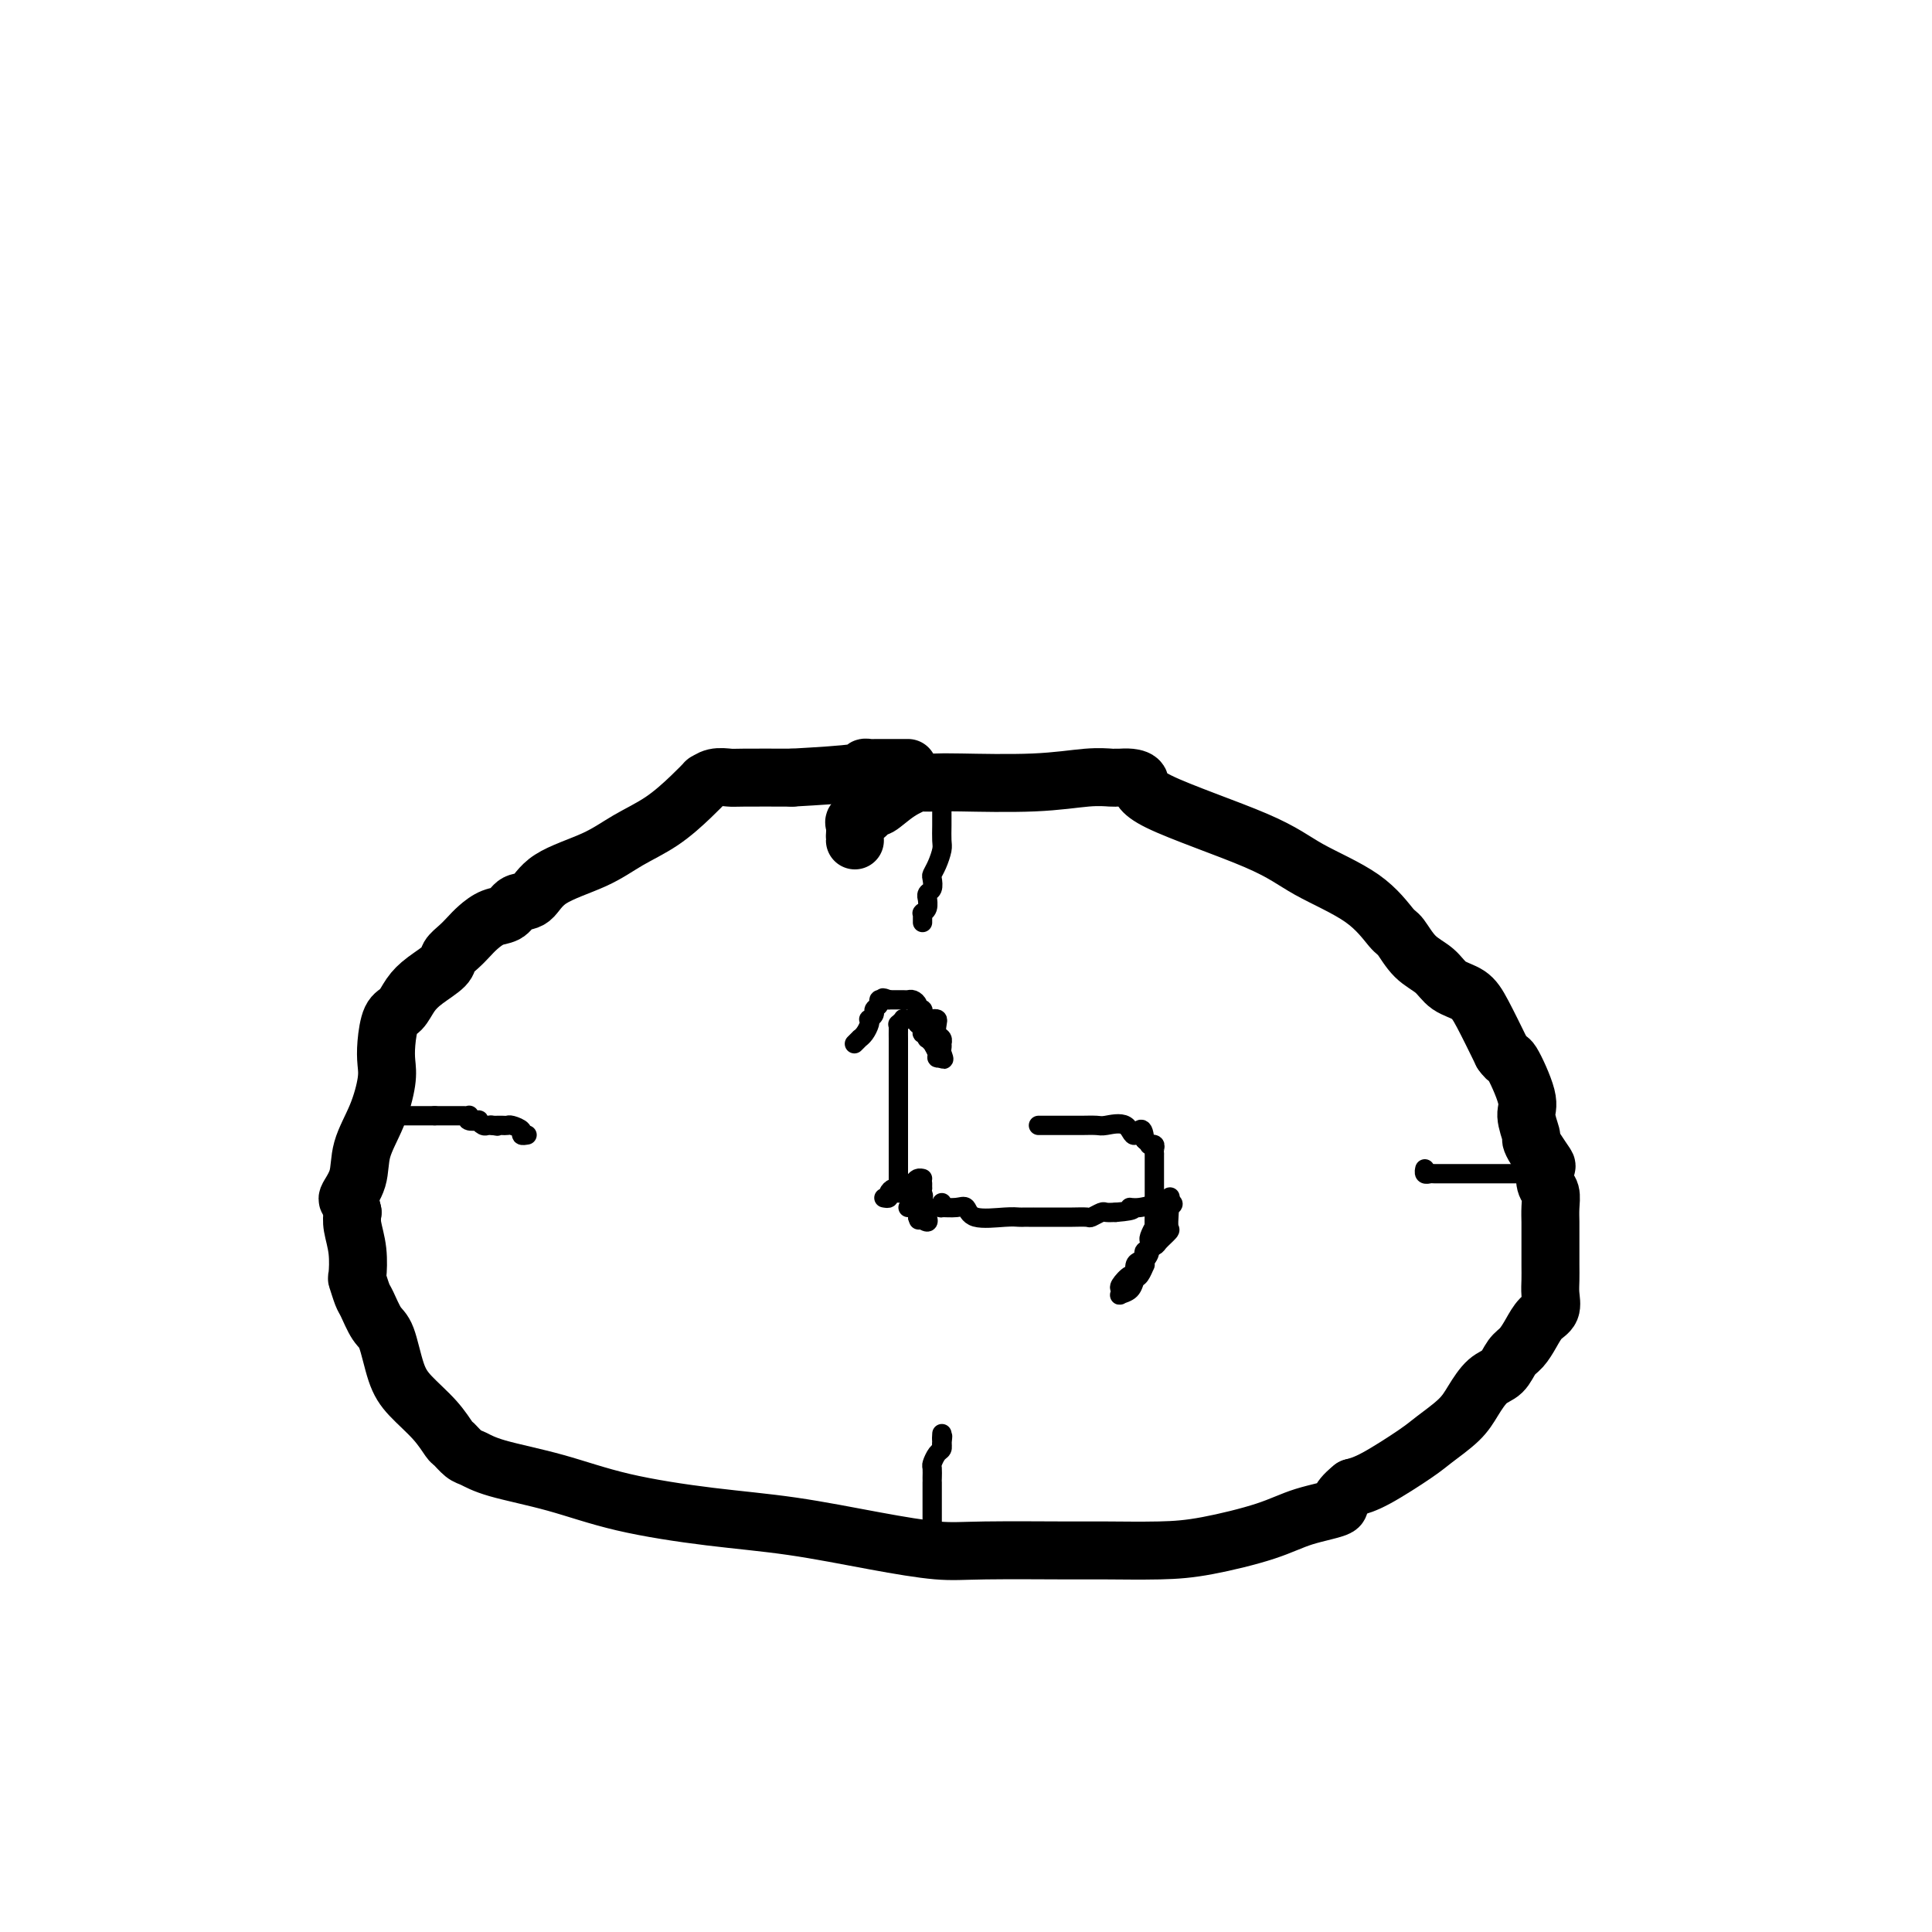<svg viewBox='0 0 400 400' version='1.1' xmlns='http://www.w3.org/2000/svg' xmlns:xlink='http://www.w3.org/1999/xlink'><g fill='none' stroke='#000000' stroke-width='12' stroke-linecap='round' stroke-linejoin='round'><path d='M177,174c0.003,-0.476 0.006,-0.952 0,-1c-0.006,-0.048 -0.023,0.333 0,0c0.023,-0.333 0.084,-1.379 0,-2c-0.084,-0.621 -0.313,-0.817 0,-1c0.313,-0.183 1.167,-0.354 2,-1c0.833,-0.646 1.646,-1.767 2,-2c0.354,-0.233 0.248,0.421 1,0c0.752,-0.421 2.362,-1.917 4,-3c1.638,-1.083 3.305,-1.753 4,-2c0.695,-0.247 0.418,-0.070 1,0c0.582,0.070 2.023,0.033 3,0c0.977,-0.033 1.491,-0.061 5,0c3.509,0.061 10.014,0.213 15,0c4.986,-0.213 8.451,-0.789 11,-1c2.549,-0.211 4.180,-0.055 5,0c0.820,0.055 0.830,0.009 1,0c0.170,-0.009 0.501,0.019 1,0c0.499,-0.019 1.166,-0.086 2,0c0.834,0.086 1.835,0.323 2,1c0.165,0.677 -0.506,1.793 4,4c4.506,2.207 14.190,5.506 20,8c5.810,2.494 7.747,4.184 11,6c3.253,1.816 7.823,3.760 11,6c3.177,2.240 4.960,4.778 6,6c1.040,1.222 1.335,1.127 2,2c0.665,0.873 1.699,2.712 3,4c1.301,1.288 2.868,2.025 4,3c1.132,0.975 1.829,2.189 3,3c1.171,0.811 2.815,1.218 4,2c1.185,0.782 1.910,1.938 3,4c1.090,2.062 2.545,5.031 4,8'/><path d='M311,218c1.349,1.933 1.223,0.765 2,2c0.777,1.235 2.459,4.871 3,7c0.541,2.129 -0.058,2.749 0,4c0.058,1.251 0.772,3.131 1,4c0.228,0.869 -0.031,0.726 0,1c0.031,0.274 0.352,0.965 1,2c0.648,1.035 1.624,2.416 2,3c0.376,0.584 0.153,0.373 0,1c-0.153,0.627 -0.237,2.093 0,3c0.237,0.907 0.796,1.254 1,2c0.204,0.746 0.055,1.890 0,3c-0.055,1.110 -0.015,2.187 0,3c0.015,0.813 0.004,1.361 0,2c-0.004,0.639 -0.002,1.367 0,2c0.002,0.633 0.002,1.171 0,2c-0.002,0.829 -0.006,1.951 0,3c0.006,1.049 0.024,2.027 0,3c-0.024,0.973 -0.089,1.941 0,3c0.089,1.059 0.333,2.208 0,3c-0.333,0.792 -1.243,1.228 -2,2c-0.757,0.772 -1.360,1.882 -2,3c-0.640,1.118 -1.316,2.245 -2,3c-0.684,0.755 -1.377,1.138 -2,2c-0.623,0.862 -1.175,2.202 -2,3c-0.825,0.798 -1.924,1.054 -3,2c-1.076,0.946 -2.128,2.582 -3,4c-0.872,1.418 -1.562,2.617 -3,4c-1.438,1.383 -3.622,2.948 -5,4c-1.378,1.052 -1.948,1.591 -4,3c-2.052,1.409 -5.586,3.688 -8,5c-2.414,1.312 -3.707,1.656 -5,2'/><path d='M280,308c-3.744,2.987 -2.106,3.456 -3,4c-0.894,0.544 -4.322,1.165 -7,2c-2.678,0.835 -4.606,1.884 -8,3c-3.394,1.116 -8.255,2.299 -12,3c-3.745,0.701 -6.376,0.921 -10,1c-3.624,0.079 -8.243,0.016 -11,0c-2.757,-0.016 -3.654,0.014 -8,0c-4.346,-0.014 -12.141,-0.072 -17,0c-4.859,0.072 -6.783,0.274 -10,0c-3.217,-0.274 -7.726,-1.025 -13,-2c-5.274,-0.975 -11.313,-2.176 -17,-3c-5.687,-0.824 -11.022,-1.271 -17,-2c-5.978,-0.729 -12.598,-1.738 -18,-3c-5.402,-1.262 -9.584,-2.776 -14,-4c-4.416,-1.224 -9.066,-2.157 -12,-3c-2.934,-0.843 -4.152,-1.596 -5,-2c-0.848,-0.404 -1.326,-0.460 -2,-1c-0.674,-0.540 -1.546,-1.565 -2,-2c-0.454,-0.435 -0.492,-0.281 -1,-1c-0.508,-0.719 -1.487,-2.312 -3,-4c-1.513,-1.688 -3.561,-3.471 -5,-5c-1.439,-1.529 -2.269,-2.803 -3,-5c-0.731,-2.197 -1.362,-5.318 -2,-7c-0.638,-1.682 -1.281,-1.925 -2,-3c-0.719,-1.075 -1.512,-2.982 -2,-4c-0.488,-1.018 -0.670,-1.147 -1,-2c-0.330,-0.853 -0.807,-2.430 -1,-3c-0.193,-0.570 -0.103,-0.132 0,-1c0.103,-0.868 0.220,-3.041 0,-5c-0.220,-1.959 -0.777,-3.702 -1,-5c-0.223,-1.298 -0.111,-2.149 0,-3'/><path d='M73,251c-0.497,-2.677 -1.240,-2.369 -1,-3c0.240,-0.631 1.462,-2.202 2,-4c0.538,-1.798 0.392,-3.823 1,-6c0.608,-2.177 1.969,-4.506 3,-7c1.031,-2.494 1.732,-5.153 2,-7c0.268,-1.847 0.102,-2.882 0,-4c-0.102,-1.118 -0.139,-2.319 0,-4c0.139,-1.681 0.454,-3.844 1,-5c0.546,-1.156 1.322,-1.307 2,-2c0.678,-0.693 1.259,-1.929 2,-3c0.741,-1.071 1.641,-1.978 3,-3c1.359,-1.022 3.179,-2.160 4,-3c0.821,-0.840 0.645,-1.381 1,-2c0.355,-0.619 1.240,-1.316 2,-2c0.760,-0.684 1.396,-1.353 2,-2c0.604,-0.647 1.176,-1.270 2,-2c0.824,-0.730 1.899,-1.567 3,-2c1.101,-0.433 2.229,-0.464 3,-1c0.771,-0.536 1.187,-1.578 2,-2c0.813,-0.422 2.025,-0.225 3,-1c0.975,-0.775 1.713,-2.521 4,-4c2.287,-1.479 6.123,-2.691 9,-4c2.877,-1.309 4.794,-2.714 7,-4c2.206,-1.286 4.701,-2.454 7,-4c2.299,-1.546 4.402,-3.472 6,-5c1.598,-1.528 2.691,-2.658 3,-3c0.309,-0.342 -0.166,0.105 0,0c0.166,-0.105 0.972,-0.760 2,-1c1.028,-0.240 2.277,-0.065 3,0c0.723,0.065 0.921,0.018 3,0c2.079,-0.018 6.040,-0.009 10,0'/><path d='M164,161c5.620,-0.321 10.670,-0.622 13,-1c2.330,-0.378 1.941,-0.833 2,-1c0.059,-0.167 0.565,-0.045 1,0c0.435,0.045 0.799,0.012 1,0c0.201,-0.012 0.240,-0.003 1,0c0.760,0.003 2.242,0.001 3,0c0.758,-0.001 0.791,-0.000 1,0c0.209,0.000 0.595,0.000 1,0c0.405,-0.000 0.830,-0.000 1,0c0.170,0.000 0.085,0.000 0,0'/></g>
<g fill='none' stroke='#000000' stroke-width='4' stroke-linecap='round' stroke-linejoin='round'><path d='M195,168c0.000,-0.074 0.001,-0.148 0,0c-0.001,0.148 -0.003,0.518 0,1c0.003,0.482 0.011,1.075 0,2c-0.011,0.925 -0.042,2.183 0,3c0.042,0.817 0.156,1.192 0,2c-0.156,0.808 -0.581,2.047 -1,3c-0.419,0.953 -0.830,1.619 -1,2c-0.170,0.381 -0.098,0.479 0,1c0.098,0.521 0.224,1.467 0,2c-0.224,0.533 -0.796,0.654 -1,1c-0.204,0.346 -0.041,0.916 0,1c0.041,0.084 -0.042,-0.318 0,0c0.042,0.318 0.207,1.356 0,2c-0.207,0.644 -0.788,0.894 -1,1c-0.212,0.106 -0.057,0.067 0,0c0.057,-0.067 0.015,-0.162 0,0c-0.015,0.162 -0.004,0.582 0,1c0.004,0.418 0.001,0.834 0,1c-0.001,0.166 -0.001,0.083 0,0'/><path d='M315,243c-0.014,-0.000 -0.027,-0.000 0,0c0.027,0.000 0.096,0.000 0,0c-0.096,-0.000 -0.356,-0.000 -1,0c-0.644,0.000 -1.670,0.000 -2,0c-0.330,-0.000 0.037,-0.000 0,0c-0.037,0.000 -0.478,0.000 -1,0c-0.522,-0.000 -1.124,-0.000 -2,0c-0.876,0.000 -2.027,0.000 -3,0c-0.973,-0.000 -1.768,-0.000 -2,0c-0.232,0.000 0.099,0.000 0,0c-0.099,-0.000 -0.628,-0.000 -1,0c-0.372,0.000 -0.587,0.001 -1,0c-0.413,-0.001 -1.025,-0.004 -2,0c-0.975,0.004 -2.314,0.015 -3,0c-0.686,-0.015 -0.720,-0.056 -1,0c-0.280,0.056 -0.806,0.207 -1,0c-0.194,-0.207 -0.055,-0.774 0,-1c0.055,-0.226 0.028,-0.113 0,0'/><path d='M79,231c0.416,0.000 0.832,0.000 1,0c0.168,0.000 0.088,0.000 0,0c-0.088,0.000 -0.185,-0.000 0,0c0.185,0.000 0.652,0.000 1,0c0.348,0.000 0.575,0.000 1,0c0.425,0.000 1.046,0.000 2,0c0.954,0.000 2.241,0.000 3,0c0.759,0.000 0.991,0.000 1,0c0.009,0.000 -0.204,-0.000 0,0c0.204,0.000 0.824,0.000 1,0c0.176,-0.000 -0.093,0.000 0,0c0.093,0.000 0.546,0.000 1,0'/><path d='M90,231c1.885,0.000 1.098,0.000 1,0c-0.098,-0.000 0.495,-0.000 1,0c0.505,0.000 0.923,0.000 1,0c0.077,-0.000 -0.187,-0.000 0,0c0.187,0.000 0.824,0.000 1,0c0.176,-0.000 -0.110,-0.001 0,0c0.110,0.001 0.616,0.004 1,0c0.384,-0.004 0.647,-0.015 1,0c0.353,0.015 0.798,0.056 1,0c0.202,-0.056 0.162,-0.207 0,0c-0.162,0.207 -0.447,0.774 0,1c0.447,0.226 1.625,0.113 2,0c0.375,-0.113 -0.054,-0.226 0,0c0.054,0.226 0.592,0.792 1,1c0.408,0.208 0.688,0.060 1,0c0.312,-0.060 0.656,-0.030 1,0'/><path d='M102,233c1.869,0.309 0.543,0.083 0,0c-0.543,-0.083 -0.301,-0.023 0,0c0.301,0.023 0.663,0.009 1,0c0.337,-0.009 0.650,-0.013 1,0c0.350,0.013 0.739,0.042 1,0c0.261,-0.042 0.396,-0.155 1,0c0.604,0.155 1.677,0.578 2,1c0.323,0.422 -0.105,0.844 0,1c0.105,0.156 0.744,0.044 1,0c0.256,-0.044 0.128,-0.022 0,0'/><path d='M193,316c0.000,-0.757 0.000,-1.515 0,-2c-0.000,-0.485 -0.000,-0.698 0,-1c0.000,-0.302 0.000,-0.693 0,-1c-0.000,-0.307 -0.000,-0.529 0,-1c0.000,-0.471 0.000,-1.191 0,-2c-0.000,-0.809 -0.001,-1.707 0,-2c0.001,-0.293 0.003,0.020 0,0c-0.003,-0.020 -0.011,-0.372 0,-1c0.011,-0.628 0.041,-1.531 0,-2c-0.041,-0.469 -0.155,-0.504 0,-1c0.155,-0.496 0.577,-1.453 1,-2c0.423,-0.547 0.845,-0.683 1,-1c0.155,-0.317 0.042,-0.816 0,-1c-0.042,-0.184 -0.012,-0.053 0,0c0.012,0.053 0.006,0.026 0,0'/><path d='M195,299c0.310,-2.798 0.083,-1.292 0,-1c-0.083,0.292 -0.024,-0.631 0,-1c0.024,-0.369 0.012,-0.185 0,0'/><path d='M186,247c0.417,0.000 0.833,0.000 1,0c0.167,0.000 0.083,0.000 0,0'/><path d='M188,246c0.339,-0.310 0.679,-0.619 1,-1c0.321,-0.381 0.625,-0.833 1,-1c0.375,-0.167 0.821,-0.048 1,0c0.179,0.048 0.089,0.024 0,0'/><path d='M191,245c-0.004,0.446 -0.008,0.893 0,1c0.008,0.107 0.026,-0.125 0,0c-0.026,0.125 -0.098,0.608 0,1c0.098,0.392 0.367,0.693 0,1c-0.367,0.307 -1.368,0.621 -2,1c-0.632,0.379 -0.895,0.823 -1,1c-0.105,0.177 -0.053,0.089 0,0'/><path d='M183,248c0.444,0.083 0.889,0.166 1,0c0.111,-0.166 -0.111,-0.580 0,-1c0.111,-0.420 0.554,-0.845 1,-1c0.446,-0.155 0.894,-0.038 1,0c0.106,0.038 -0.130,-0.001 0,0c0.130,0.001 0.626,0.041 1,0c0.374,-0.041 0.625,-0.165 1,0c0.375,0.165 0.875,0.619 1,1c0.125,0.381 -0.124,0.690 0,1c0.124,0.310 0.622,0.622 1,1c0.378,0.378 0.637,0.822 1,1c0.363,0.178 0.831,0.091 1,0c0.169,-0.091 0.040,-0.185 0,0c-0.040,0.185 0.010,0.647 0,1c-0.010,0.353 -0.080,0.595 0,1c0.080,0.405 0.308,0.973 0,1c-0.308,0.027 -1.154,-0.486 -2,-1'/><path d='M190,252c0.333,1.000 0.167,0.500 0,0'/><path d='M186,246c0.000,-0.294 0.000,-0.588 0,-1c0.000,-0.412 0.000,-0.944 0,-1c0.000,-0.056 0.000,0.362 0,0c0.000,-0.362 0.000,-1.504 0,-2c0.000,-0.496 0.000,-0.345 0,-1c0.000,-0.655 0.000,-2.115 0,-3c0.000,-0.885 0.000,-1.194 0,-2c0.000,-0.806 0.000,-2.110 0,-3c0.000,-0.890 0.000,-1.366 0,-2c0.000,-0.634 0.000,-1.427 0,-2c0.000,-0.573 0.000,-0.928 0,-1c0.000,-0.072 0.000,0.139 0,0c0.000,-0.139 0.000,-0.628 0,-1c-0.000,-0.372 -0.000,-0.628 0,-1c0.000,-0.372 0.000,-0.859 0,-1c0.000,-0.141 0.000,0.064 0,0c0.000,-0.064 0.000,-0.395 0,-1c0.000,-0.605 0.000,-1.482 0,-2c0.000,-0.518 0.000,-0.678 0,-1c0.000,-0.322 0.000,-0.806 0,-1c0.000,-0.194 0.000,-0.097 0,0'/><path d='M186,220c0.000,-4.118 0.000,-1.413 0,-1c-0.000,0.413 -0.000,-1.465 0,-2c0.000,-0.535 0.000,0.273 0,0c-0.000,-0.273 -0.001,-1.627 0,-2c0.001,-0.373 0.004,0.236 0,0c-0.004,-0.236 -0.016,-1.317 0,-2c0.016,-0.683 0.060,-0.967 0,-1c-0.060,-0.033 -0.223,0.187 0,0c0.223,-0.187 0.833,-0.779 1,-1c0.167,-0.221 -0.110,-0.069 0,0c0.110,0.069 0.607,0.057 1,0c0.393,-0.057 0.684,-0.159 1,0c0.316,0.159 0.658,0.580 1,1'/><path d='M190,212c0.861,0.006 1.014,0.522 1,1c-0.014,0.478 -0.196,0.917 0,1c0.196,0.083 0.769,-0.190 1,0c0.231,0.190 0.118,0.842 0,1c-0.118,0.158 -0.243,-0.178 0,0c0.243,0.178 0.852,0.871 1,1c0.148,0.129 -0.167,-0.306 0,0c0.167,0.306 0.814,1.352 1,2c0.186,0.648 -0.090,0.900 0,1c0.090,0.100 0.545,0.050 1,0'/><path d='M195,219c0.774,0.900 0.208,-0.351 0,-1c-0.208,-0.649 -0.060,-0.698 0,-1c0.060,-0.302 0.030,-0.858 0,-1c-0.030,-0.142 -0.060,0.130 0,0c0.060,-0.130 0.209,-0.662 0,-1c-0.209,-0.338 -0.777,-0.482 -1,-1c-0.223,-0.518 -0.102,-1.411 0,-2c0.102,-0.589 0.185,-0.875 0,-1c-0.185,-0.125 -0.637,-0.090 -1,0c-0.363,0.090 -0.637,0.235 -1,0c-0.363,-0.235 -0.814,-0.850 -1,-1c-0.186,-0.150 -0.105,0.166 0,0c0.105,-0.166 0.235,-0.815 0,-1c-0.235,-0.185 -0.836,0.094 -1,0c-0.164,-0.094 0.110,-0.561 0,-1c-0.110,-0.439 -0.603,-0.850 -1,-1c-0.397,-0.150 -0.698,-0.040 -1,0c-0.302,0.040 -0.606,0.011 -1,0c-0.394,-0.011 -0.879,-0.003 -1,0c-0.121,0.003 0.121,0.001 0,0c-0.121,-0.001 -0.606,-0.000 -1,0c-0.394,0.000 -0.697,0.000 -1,0'/><path d='M184,207c-1.791,-0.777 -1.269,-0.219 -1,0c0.269,0.219 0.283,0.100 0,0c-0.283,-0.100 -0.864,-0.181 -1,0c-0.136,0.181 0.174,0.622 0,1c-0.174,0.378 -0.830,0.692 -1,1c-0.170,0.308 0.148,0.611 0,1c-0.148,0.389 -0.762,0.865 -1,1c-0.238,0.135 -0.101,-0.070 0,0c0.101,0.070 0.167,0.415 0,1c-0.167,0.585 -0.567,1.411 -1,2c-0.433,0.589 -0.901,0.942 -1,1c-0.099,0.058 0.169,-0.180 0,0c-0.169,0.180 -0.776,0.779 -1,1c-0.224,0.221 -0.064,0.063 0,0c0.064,-0.063 0.032,-0.032 0,0'/><path d='M195,249c0.076,0.427 0.152,0.854 0,1c-0.152,0.146 -0.532,0.011 0,0c0.532,-0.011 1.978,0.102 3,0c1.022,-0.102 1.622,-0.420 2,0c0.378,0.420 0.535,1.577 2,2c1.465,0.423 4.239,0.113 6,0c1.761,-0.113 2.510,-0.030 3,0c0.490,0.030 0.722,0.008 1,0c0.278,-0.008 0.604,-0.002 1,0c0.396,0.002 0.863,0.001 1,0c0.137,-0.001 -0.056,-0.000 0,0c0.056,0.000 0.362,0.000 1,0c0.638,-0.000 1.610,-0.000 2,0c0.390,0.000 0.200,0.000 0,0c-0.200,-0.000 -0.411,-0.000 0,0c0.411,0.000 1.443,0.001 2,0c0.557,-0.001 0.640,-0.004 1,0c0.360,0.004 0.999,0.015 2,0c1.001,-0.015 2.365,-0.057 3,0c0.635,0.057 0.541,0.211 1,0c0.459,-0.211 1.470,-0.788 2,-1c0.530,-0.212 0.580,-0.061 1,0c0.420,0.061 1.210,0.030 2,0'/><path d='M231,251c5.112,-0.399 3.391,-0.895 3,-1c-0.391,-0.105 0.547,0.181 2,0c1.453,-0.181 3.423,-0.830 4,-1c0.577,-0.170 -0.237,0.140 0,0c0.237,-0.140 1.525,-0.730 2,-1c0.475,-0.270 0.136,-0.220 0,0c-0.136,0.220 -0.068,0.610 0,1'/><path d='M242,249c1.702,-0.048 0.455,0.831 0,1c-0.455,0.169 -0.120,-0.373 0,0c0.120,0.373 0.025,1.662 0,2c-0.025,0.338 0.020,-0.274 0,0c-0.020,0.274 -0.104,1.435 0,2c0.104,0.565 0.397,0.532 0,1c-0.397,0.468 -1.482,1.435 -2,2c-0.518,0.565 -0.468,0.727 -1,1c-0.532,0.273 -1.645,0.655 -2,1c-0.355,0.345 0.047,0.651 0,1c-0.047,0.349 -0.542,0.741 -1,1c-0.458,0.259 -0.879,0.384 -1,1c-0.121,0.616 0.059,1.724 0,2c-0.059,0.276 -0.357,-0.279 -1,0c-0.643,0.279 -1.630,1.393 -2,2c-0.370,0.607 -0.124,0.705 0,1c0.124,0.295 0.127,0.785 0,1c-0.127,0.215 -0.384,0.155 0,0c0.384,-0.155 1.409,-0.405 2,-1c0.591,-0.595 0.747,-1.535 1,-2c0.253,-0.465 0.604,-0.455 1,-1c0.396,-0.545 0.837,-1.647 1,-2c0.163,-0.353 0.046,0.042 0,0c-0.046,-0.042 -0.023,-0.521 0,-1'/><path d='M237,261c1.001,-1.180 1.004,-1.631 1,-2c-0.004,-0.369 -0.015,-0.656 0,-1c0.015,-0.344 0.057,-0.744 0,-1c-0.057,-0.256 -0.211,-0.368 0,-1c0.211,-0.632 0.789,-1.783 1,-2c0.211,-0.217 0.057,0.500 0,0c-0.057,-0.500 -0.015,-2.218 0,-3c0.015,-0.782 0.004,-0.629 0,-1c-0.004,-0.371 -0.001,-1.265 0,-2c0.001,-0.735 0.000,-1.312 0,-2c-0.000,-0.688 -0.000,-1.489 0,-2c0.000,-0.511 -0.000,-0.733 0,-1c0.000,-0.267 0.000,-0.578 0,-1c-0.000,-0.422 -0.000,-0.953 0,-1c0.000,-0.047 0.001,0.390 0,0c-0.001,-0.390 -0.004,-1.607 0,-2c0.004,-0.393 0.016,0.039 0,0c-0.016,-0.039 -0.060,-0.549 0,-1c0.060,-0.451 0.222,-0.842 0,-1c-0.222,-0.158 -0.829,-0.081 -1,0c-0.171,0.081 0.094,0.166 0,0c-0.094,-0.166 -0.547,-0.583 -1,-1'/><path d='M237,236c-0.391,-3.973 -1.369,-1.404 -2,-1c-0.631,0.404 -0.915,-1.356 -2,-2c-1.085,-0.644 -2.969,-0.173 -4,0c-1.031,0.173 -1.207,0.046 -2,0c-0.793,-0.046 -2.202,-0.012 -3,0c-0.798,0.012 -0.985,0.003 -2,0c-1.015,-0.003 -2.860,-0.001 -4,0c-1.140,0.001 -1.576,0.000 -2,0c-0.424,-0.000 -0.835,-0.000 -1,0c-0.165,0.000 -0.082,0.000 0,0'/></g>
</svg>